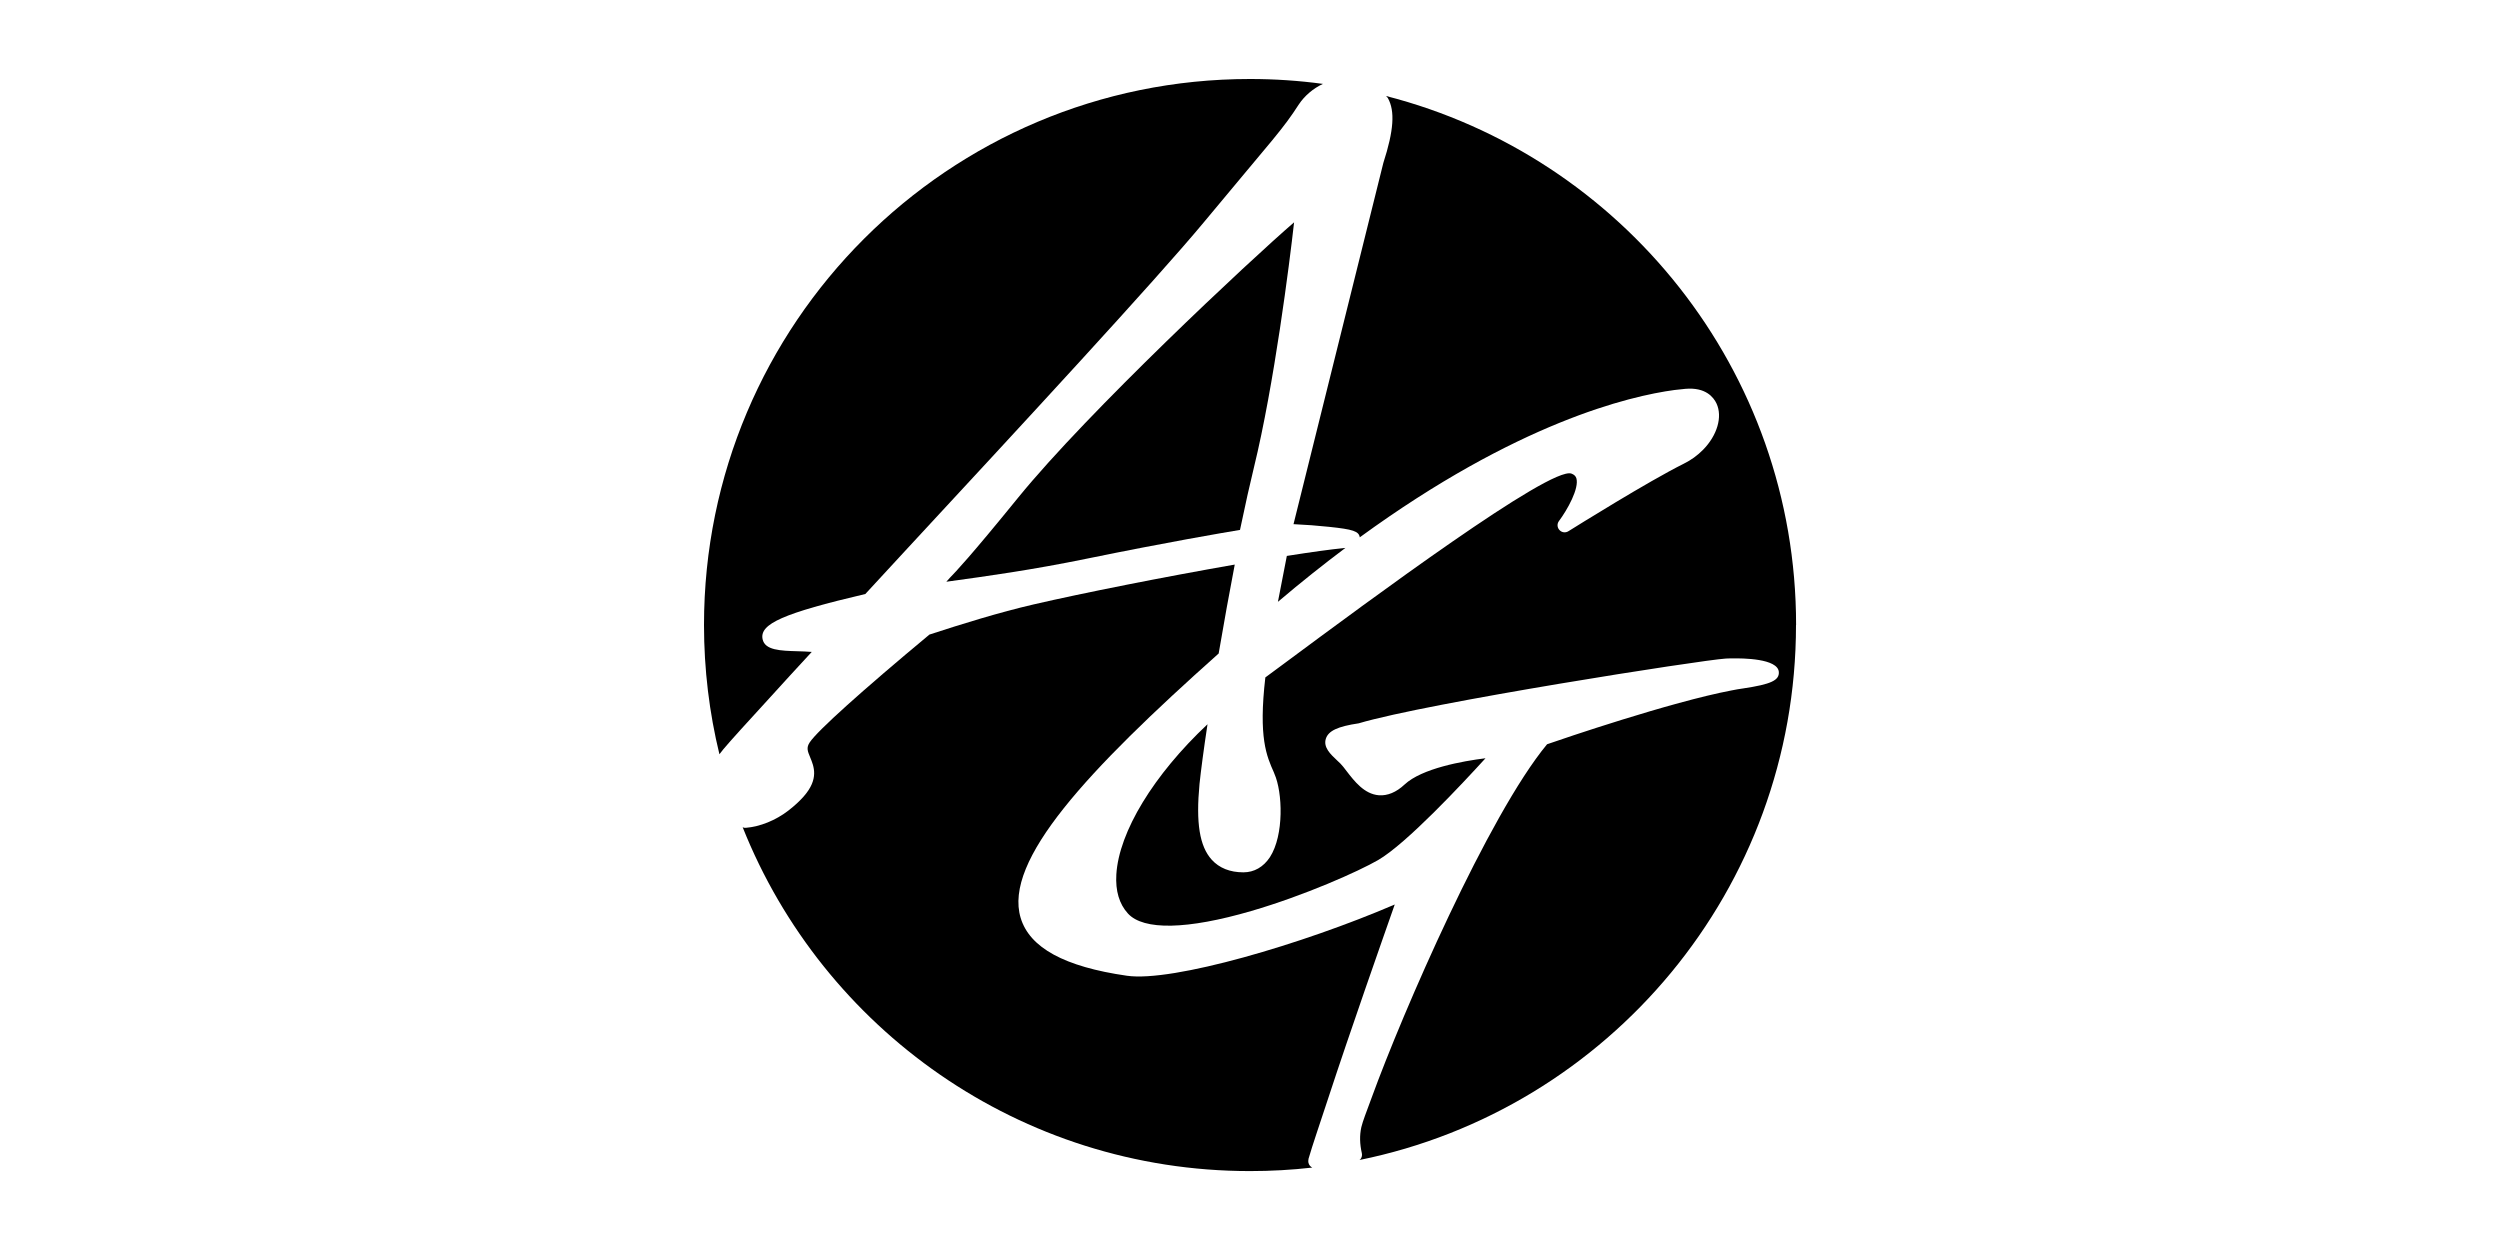<?xml version="1.0" encoding="UTF-8"?>
<svg id="Ardagh" xmlns="http://www.w3.org/2000/svg" viewBox="0 0 300 150">
  <path d="M155.29,26.68c-.54,4.85-2.4,19.52-4.81,29.38-.49,2-1.01,4.34-1.68,7.53-2.1.35-8.65,1.46-18.28,3.43-6.76,1.39-12.19,2.13-16.54,2.73l-.42.06c.11-.13.22-.25.42-.47.72-.74,2.4-2.49,8.22-9.65,8.38-10.3,27.82-28.47,33.09-33.01Z"/>
  <path d="M158.77,10.06c-1.19.54-2.25,1.47-2.91,2.47-.98,1.51-1.63,2.4-3.21,4.33-.76.92-1.73,2.07-3.04,3.64-1.32,1.58-3,3.58-5.18,6.21-5.8,6.98-21.79,24.26-35.91,39.5l-4.68,5.07c-9.83,2.31-12.71,3.58-12.33,5.42.28,1.33,2.11,1.39,4.23,1.45.49.01,1.11.04,1.67.08-1.86,2.01-3.54,3.85-5.01,5.47-2.82,3.08-4.71,5.15-5.59,6.2-.16.2-.29.37-.43.55-.01.02-.02.04-.05.06-1.21-4.97-1.85-10.17-1.85-15.51,0-36.19,29.33-65.52,65.52-65.52,2.97,0,5.91.2,8.77.59Z"/>
  <path d="M161.45,65.75c-2.6,1.95-5.31,4.1-8.1,6.47.32-1.7.68-3.56,1.07-5.51,3.1-.49,5.41-.8,6.66-.92.12-.01.25-.02.37-.04Z"/>
  <path d="M157.02,139.11c-.07.28-.01.56.17.78.07.08.17.16.28.22-2.45.28-4.94.42-7.47.42-27.62,0-51.25-17.08-60.88-41.26.12.06.24.08.37.07,1.7-.14,3.58-.88,5.14-2.09.76-.59,1.34-1.14,1.81-1.67,1.86-2.11,1.23-3.61.78-4.7-.31-.74-.48-1.16-.05-1.8.91-1.38,6.28-6.21,14.36-12.93,3.86-1.26,8.36-2.66,12.51-3.62,6.02-1.39,15.44-3.26,24.13-4.78-.64,3.31-1.28,6.89-1.93,10.67-15.76,14.05-25.84,24.83-23.76,31.73,1.08,3.58,5.25,5.86,12.75,6.94,5.48.79,21.12-3.81,32.14-8.55-1.46,4.16-5.32,15.12-8.02,23.36-1.04,3.18-1.83,5.43-2.34,7.2Z"/>
  <path d="M215.52,75c0,31.69-22.49,58.13-52.38,64.2.06-.04.11-.1.16-.16.13-.19.17-.43.12-.66-.25-1.1-.28-2.12-.06-3.12.17-.72.6-1.8,1.25-3.57,3.72-10.23,14-33.88,21.04-42.38,1.87-.65,14.79-5.06,22.14-6.46.49-.1.96-.18,1.4-.24,3.34-.5,4.34-.97,4.27-1.98-.13-1.61-4.34-1.65-5.62-1.62-.29,0-.55,0-.78.02-2.82.17-35.71,5.3-44.02,7.77-2.51.37-3.64.9-3.94,1.85-.32,1.02.55,1.85,1.32,2.57.16.14.3.29.44.42.2.2.46.53.72.88.95,1.23,2.13,2.77,3.88,2.91,1.03.08,2.09-.35,3.09-1.29,2.07-1.93,6.96-2.81,9.71-3.15-2.77,3.04-9.49,10.25-12.89,12.22-2.34,1.35-8.8,4.24-15.22,6.11-7.68,2.24-12.93,2.35-14.8.3-1.04-1.14-1.51-2.72-1.39-4.69.31-5.11,4.48-11.95,10.94-18.02-.47,3.1-.79,5.56-.96,7.17-.44,4.66,0,7.47,1.47,9.09.9.99,2.18,1.51,3.8,1.51,1.29,0,2.4-.64,3.18-1.82,1.71-2.65,1.52-7.8.54-10l-.06-.16c-.88-1.97-1.87-4.18-1.03-11.41l2.22-1.64c10.38-7.7,31.98-23.72,34.51-22.82.32.12.5.29.59.55.37,1.21-1.08,3.8-2.09,5.15-.24.32-.22.78.07,1.08.28.3.72.36,1.08.13.96-.6,9.55-5.96,13.82-8.09.88-.43,1.65-.99,2.33-1.68,1.7-1.73,2.35-3.96,1.61-5.55-.35-.74-1.29-1.97-3.73-1.76-.35.04-.79.08-1.31.14-5.42.73-18.87,3.91-37.77,17.68-.1-.73-.82-.96-3.69-1.26-1.31-.14-2.86-.26-4.26-.32l10.78-43.35c1.26-3.9,1.41-6.22.55-7.77-.05-.08-.13-.18-.23-.26,28.29,7.25,49.21,32.92,49.21,63.47Z"/>
</svg>